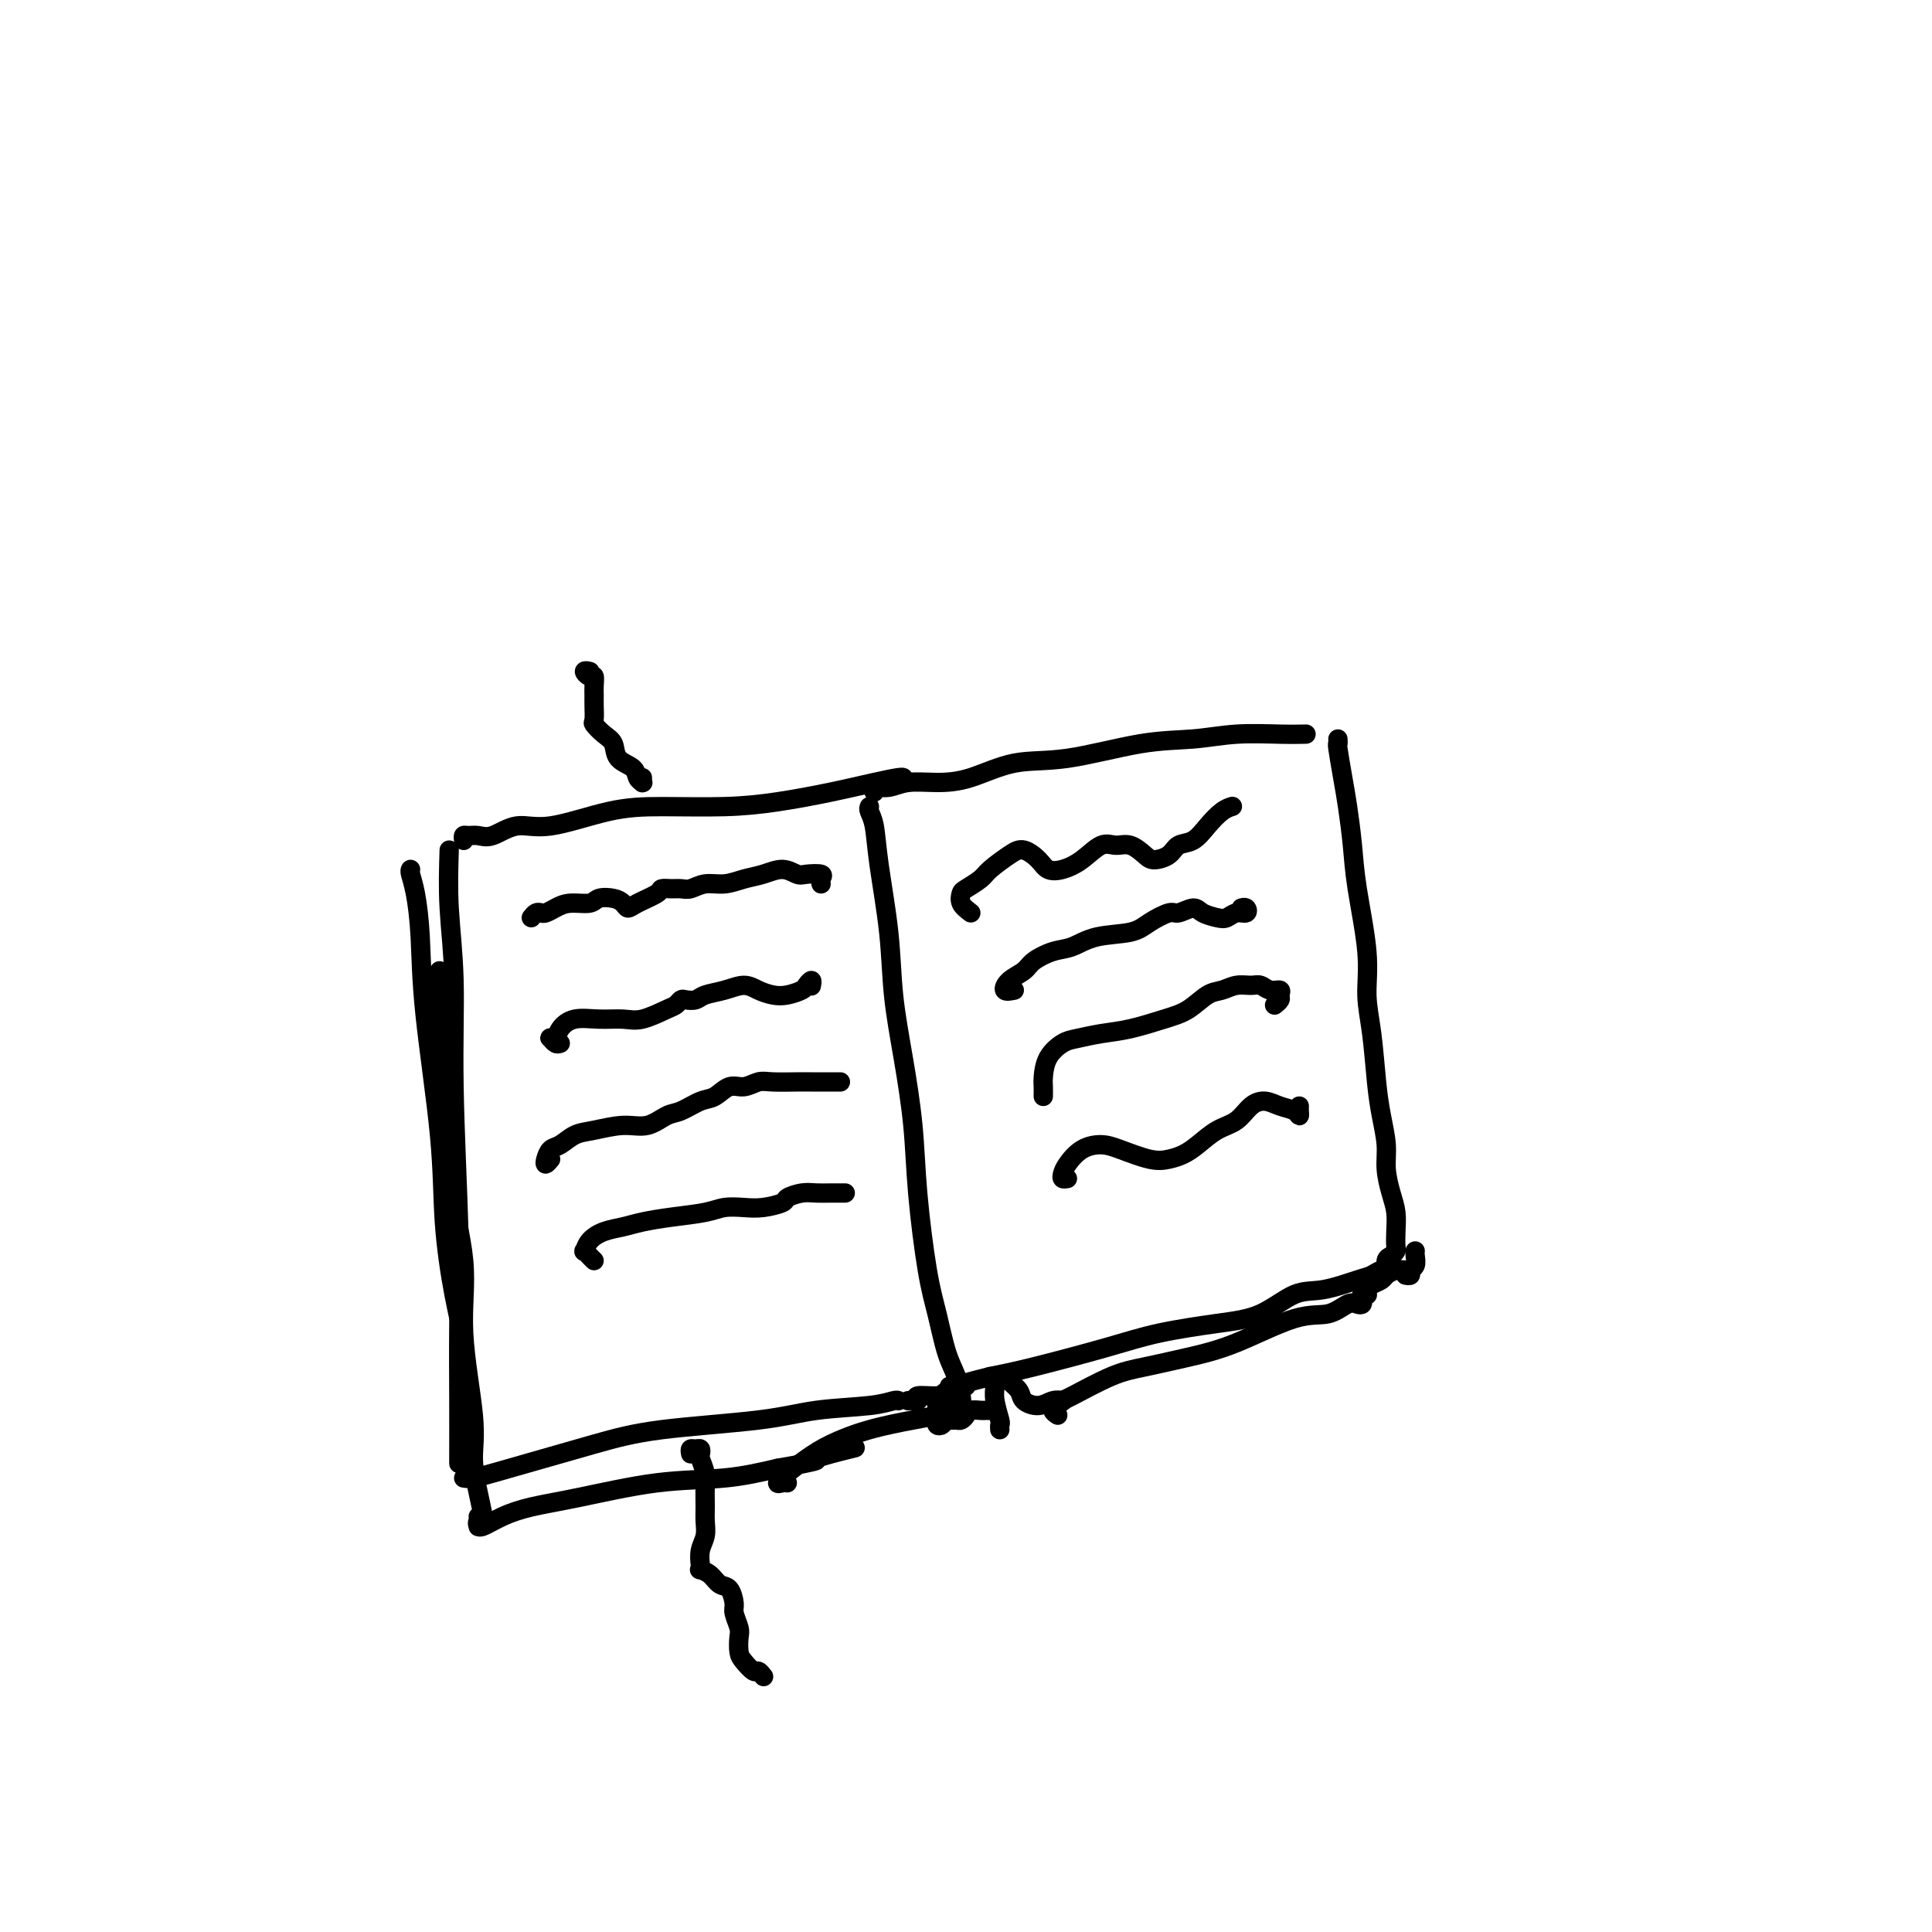 <svg viewBox='0 0 400 400' version='1.1' xmlns='http://www.w3.org/2000/svg' xmlns:xlink='http://www.w3.org/1999/xlink'><g fill='none' stroke='#000000' stroke-width='4' stroke-linecap='round' stroke-linejoin='round'><path d='M93,176c-0.121,3.830 -0.243,7.661 0,12c0.243,4.339 0.850,9.187 1,15c0.150,5.813 -0.156,12.591 0,22c0.156,9.409 0.774,21.449 1,30c0.226,8.551 0.061,13.612 0,19c-0.061,5.388 -0.016,11.104 0,16c0.016,4.896 0.004,8.972 0,11c-0.004,2.028 -0.001,2.008 0,2c0.001,-0.008 0.001,-0.004 0,0'/><path d='M96,306c0.511,0.079 1.022,0.159 2,0c0.978,-0.159 2.422,-0.556 4,-1c1.578,-0.444 3.291,-0.935 7,-2c3.709,-1.065 9.415,-2.705 14,-4c4.585,-1.295 8.048,-2.246 14,-3c5.952,-0.754 14.394,-1.312 20,-2c5.606,-0.688 8.378,-1.505 12,-2c3.622,-0.495 8.095,-0.669 11,-1c2.905,-0.331 4.244,-0.820 5,-1c0.756,-0.180 0.930,-0.051 1,0c0.070,0.051 0.035,0.026 0,0'/><path d='M180,167c-0.098,0.234 -0.196,0.469 0,1c0.196,0.531 0.685,1.360 1,3c0.315,1.640 0.455,4.092 1,8c0.545,3.908 1.493,9.270 2,14c0.507,4.730 0.573,8.826 1,13c0.427,4.174 1.217,8.426 2,13c0.783,4.574 1.561,9.468 2,14c0.439,4.532 0.541,8.700 1,14c0.459,5.300 1.276,11.732 2,16c0.724,4.268 1.357,6.373 2,9c0.643,2.627 1.297,5.776 2,8c0.703,2.224 1.457,3.524 2,5c0.543,1.476 0.877,3.128 1,4c0.123,0.872 0.035,0.963 0,1c-0.035,0.037 -0.018,0.018 0,0'/><path d='M181,164c-0.256,-0.453 -0.512,-0.907 0,-1c0.512,-0.093 1.792,0.174 3,0c1.208,-0.174 2.345,-0.790 4,-1c1.655,-0.210 3.828,-0.014 6,0c2.172,0.014 4.342,-0.153 7,-1c2.658,-0.847 5.803,-2.374 9,-3c3.197,-0.626 6.447,-0.350 11,-1c4.553,-0.650 10.408,-2.227 15,-3c4.592,-0.773 7.921,-0.743 11,-1c3.079,-0.257 5.908,-0.801 9,-1c3.092,-0.199 6.448,-0.054 9,0c2.552,0.054 4.301,0.015 5,0c0.699,-0.015 0.350,-0.008 0,0'/><path d='M277,153c0.024,0.457 0.048,0.913 0,1c-0.048,0.087 -0.169,-0.196 0,1c0.169,1.196 0.627,3.871 1,6c0.373,2.129 0.659,3.712 1,6c0.341,2.288 0.735,5.282 1,8c0.265,2.718 0.400,5.159 1,9c0.600,3.841 1.666,9.082 2,13c0.334,3.918 -0.064,6.515 0,9c0.064,2.485 0.591,4.859 1,8c0.409,3.141 0.701,7.050 1,10c0.299,2.950 0.606,4.942 1,7c0.394,2.058 0.876,4.182 1,6c0.124,1.818 -0.111,3.331 0,5c0.111,1.669 0.566,3.494 1,5c0.434,1.506 0.846,2.694 1,4c0.154,1.306 0.052,2.730 0,4c-0.052,1.270 -0.052,2.387 0,3c0.052,0.613 0.155,0.724 0,1c-0.155,0.276 -0.570,0.718 -1,1c-0.430,0.282 -0.877,0.403 -1,1c-0.123,0.597 0.079,1.670 0,2c-0.079,0.330 -0.437,-0.083 -1,0c-0.563,0.083 -1.330,0.663 -2,1c-0.670,0.337 -1.243,0.432 -3,1c-1.757,0.568 -4.697,1.608 -7,2c-2.303,0.392 -3.969,0.137 -6,1c-2.031,0.863 -4.428,2.843 -7,4c-2.572,1.157 -5.319,1.490 -9,2c-3.681,0.510 -8.296,1.199 -12,2c-3.704,0.801 -6.497,1.716 -11,3c-4.503,1.284 -10.715,2.938 -15,4c-4.285,1.062 -6.642,1.531 -9,2'/><path d='M205,285c-9.905,2.464 -6.667,2.125 -6,2c0.667,-0.125 -1.238,-0.036 -2,0c-0.762,0.036 -0.381,0.018 0,0'/><path d='M96,174c-0.069,-0.427 -0.137,-0.855 0,-1c0.137,-0.145 0.480,-0.008 1,0c0.520,0.008 1.216,-0.113 2,0c0.784,0.113 1.655,0.461 3,0c1.345,-0.461 3.164,-1.731 5,-2c1.836,-0.269 3.690,0.461 7,0c3.310,-0.461 8.076,-2.115 12,-3c3.924,-0.885 7.006,-1.000 11,-1c3.994,0.000 8.898,0.115 13,0c4.102,-0.115 7.400,-0.462 11,-1c3.600,-0.538 7.500,-1.269 11,-2c3.500,-0.731 6.598,-1.464 9,-2c2.402,-0.536 4.108,-0.875 5,-1c0.892,-0.125 0.969,-0.036 1,0c0.031,0.036 0.015,0.018 0,0'/><path d='M110,190c0.328,-0.417 0.656,-0.834 1,-1c0.344,-0.166 0.705,-0.082 1,0c0.295,0.082 0.525,0.162 1,0c0.475,-0.162 1.194,-0.566 2,-1c0.806,-0.434 1.697,-0.898 3,-1c1.303,-0.102 3.017,0.159 4,0c0.983,-0.159 1.234,-0.738 2,-1c0.766,-0.262 2.048,-0.206 3,0c0.952,0.206 1.574,0.563 2,1c0.426,0.437 0.656,0.954 1,1c0.344,0.046 0.802,-0.380 2,-1c1.198,-0.620 3.135,-1.433 4,-2c0.865,-0.567 0.657,-0.888 1,-1c0.343,-0.112 1.239,-0.015 2,0c0.761,0.015 1.389,-0.052 2,0c0.611,0.052 1.205,0.222 2,0c0.795,-0.222 1.791,-0.835 3,-1c1.209,-0.165 2.632,0.117 4,0c1.368,-0.117 2.683,-0.634 4,-1c1.317,-0.366 2.637,-0.582 4,-1c1.363,-0.418 2.768,-1.037 4,-1c1.232,0.037 2.292,0.732 3,1c0.708,0.268 1.065,0.111 2,0c0.935,-0.111 2.446,-0.174 3,0c0.554,0.174 0.149,0.585 0,1c-0.149,0.415 -0.043,0.833 0,1c0.043,0.167 0.021,0.084 0,0'/><path d='M116,216c-0.317,0.110 -0.633,0.220 -1,0c-0.367,-0.220 -0.784,-0.770 -1,-1c-0.216,-0.230 -0.229,-0.138 0,0c0.229,0.138 0.701,0.324 1,0c0.299,-0.324 0.427,-1.157 1,-2c0.573,-0.843 1.593,-1.697 3,-2c1.407,-0.303 3.203,-0.056 5,0c1.797,0.056 3.595,-0.080 5,0c1.405,0.080 2.417,0.375 4,0c1.583,-0.375 3.737,-1.420 5,-2c1.263,-0.580 1.635,-0.694 2,-1c0.365,-0.306 0.722,-0.802 1,-1c0.278,-0.198 0.476,-0.096 1,0c0.524,0.096 1.375,0.186 2,0c0.625,-0.186 1.024,-0.649 2,-1c0.976,-0.351 2.529,-0.591 4,-1c1.471,-0.409 2.860,-0.988 4,-1c1.140,-0.012 2.031,0.544 3,1c0.969,0.456 2.015,0.811 3,1c0.985,0.189 1.910,0.212 3,0c1.090,-0.212 2.344,-0.659 3,-1c0.656,-0.341 0.712,-0.576 1,-1c0.288,-0.424 0.808,-1.037 1,-1c0.192,0.037 0.055,0.725 0,1c-0.055,0.275 -0.027,0.138 0,0'/><path d='M114,240c-0.404,0.479 -0.807,0.959 -1,1c-0.193,0.041 -0.175,-0.356 0,-1c0.175,-0.644 0.506,-1.536 1,-2c0.494,-0.464 1.149,-0.501 2,-1c0.851,-0.499 1.897,-1.461 3,-2c1.103,-0.539 2.261,-0.654 4,-1c1.739,-0.346 4.058,-0.923 6,-1c1.942,-0.077 3.506,0.346 5,0c1.494,-0.346 2.917,-1.459 4,-2c1.083,-0.541 1.826,-0.508 3,-1c1.174,-0.492 2.779,-1.509 4,-2c1.221,-0.491 2.057,-0.457 3,-1c0.943,-0.543 1.993,-1.662 3,-2c1.007,-0.338 1.972,0.106 3,0c1.028,-0.106 2.118,-0.760 3,-1c0.882,-0.240 1.556,-0.064 3,0c1.444,0.064 3.659,0.017 5,0c1.341,-0.017 1.810,-0.005 3,0c1.190,0.005 3.103,0.001 4,0c0.897,-0.001 0.780,-0.000 1,0c0.220,0.000 0.777,0.000 1,0c0.223,-0.000 0.111,-0.000 0,0'/><path d='M123,261c-0.313,-0.297 -0.626,-0.594 -1,-1c-0.374,-0.406 -0.810,-0.921 -1,-1c-0.190,-0.079 -0.135,0.277 0,0c0.135,-0.277 0.350,-1.188 1,-2c0.650,-0.812 1.735,-1.527 3,-2c1.265,-0.473 2.711,-0.705 4,-1c1.289,-0.295 2.420,-0.654 4,-1c1.580,-0.346 3.608,-0.680 6,-1c2.392,-0.320 5.149,-0.625 7,-1c1.851,-0.375 2.795,-0.821 4,-1c1.205,-0.179 2.672,-0.090 4,0c1.328,0.090 2.519,0.182 4,0c1.481,-0.182 3.254,-0.637 4,-1c0.746,-0.363 0.465,-0.633 1,-1c0.535,-0.367 1.884,-0.830 3,-1c1.116,-0.170 1.998,-0.045 3,0c1.002,0.045 2.124,0.012 3,0c0.876,-0.012 1.505,-0.003 2,0c0.495,0.003 0.856,0.001 1,0c0.144,-0.001 0.072,-0.000 0,0'/><path d='M201,189c-0.837,-0.636 -1.674,-1.271 -2,-2c-0.326,-0.729 -0.141,-1.550 0,-2c0.141,-0.450 0.239,-0.528 1,-1c0.761,-0.472 2.186,-1.336 3,-2c0.814,-0.664 1.018,-1.127 2,-2c0.982,-0.873 2.740,-2.156 4,-3c1.260,-0.844 2.020,-1.250 3,-1c0.980,0.250 2.181,1.155 3,2c0.819,0.845 1.258,1.628 2,2c0.742,0.372 1.787,0.333 3,0c1.213,-0.333 2.594,-0.958 4,-2c1.406,-1.042 2.837,-2.499 4,-3c1.163,-0.501 2.059,-0.045 3,0c0.941,0.045 1.928,-0.321 3,0c1.072,0.321 2.230,1.328 3,2c0.770,0.672 1.154,1.009 2,1c0.846,-0.009 2.155,-0.363 3,-1c0.845,-0.637 1.225,-1.558 2,-2c0.775,-0.442 1.945,-0.406 3,-1c1.055,-0.594 1.994,-1.819 3,-3c1.006,-1.181 2.079,-2.318 3,-3c0.921,-0.682 1.692,-0.909 2,-1c0.308,-0.091 0.154,-0.045 0,0'/><path d='M210,205c-0.877,0.178 -1.754,0.356 -2,0c-0.246,-0.356 0.138,-1.246 1,-2c0.862,-0.754 2.201,-1.372 3,-2c0.799,-0.628 1.057,-1.267 2,-2c0.943,-0.733 2.572,-1.561 4,-2c1.428,-0.439 2.655,-0.490 4,-1c1.345,-0.510 2.806,-1.480 5,-2c2.194,-0.520 5.120,-0.589 7,-1c1.880,-0.411 2.715,-1.165 4,-2c1.285,-0.835 3.019,-1.751 4,-2c0.981,-0.249 1.207,0.169 2,0c0.793,-0.169 2.151,-0.925 3,-1c0.849,-0.075 1.187,0.531 2,1c0.813,0.469 2.100,0.801 3,1c0.900,0.199 1.414,0.263 2,0c0.586,-0.263 1.243,-0.855 2,-1c0.757,-0.145 1.615,0.157 2,0c0.385,-0.157 0.296,-0.773 0,-1c-0.296,-0.227 -0.799,-0.065 -1,0c-0.201,0.065 -0.101,0.032 0,0'/><path d='M216,227c0.010,-0.717 0.021,-1.435 0,-2c-0.021,-0.565 -0.072,-0.978 0,-2c0.072,-1.022 0.267,-2.654 1,-4c0.733,-1.346 2.005,-2.405 3,-3c0.995,-0.595 1.714,-0.724 3,-1c1.286,-0.276 3.138,-0.697 5,-1c1.862,-0.303 3.734,-0.486 6,-1c2.266,-0.514 4.928,-1.357 7,-2c2.072,-0.643 3.556,-1.086 5,-2c1.444,-0.914 2.848,-2.298 4,-3c1.152,-0.702 2.051,-0.720 3,-1c0.949,-0.280 1.946,-0.822 3,-1c1.054,-0.178 2.163,0.008 3,0c0.837,-0.008 1.402,-0.210 2,0c0.598,0.210 1.228,0.830 2,1c0.772,0.170 1.685,-0.112 2,0c0.315,0.112 0.033,0.618 0,1c-0.033,0.382 0.183,0.641 0,1c-0.183,0.359 -0.767,0.817 -1,1c-0.233,0.183 -0.117,0.092 0,0'/><path d='M221,244c-0.410,0.074 -0.819,0.149 -1,0c-0.181,-0.149 -0.133,-0.521 0,-1c0.133,-0.479 0.352,-1.063 1,-2c0.648,-0.937 1.723,-2.226 3,-3c1.277,-0.774 2.754,-1.033 4,-1c1.246,0.033 2.261,0.358 4,1c1.739,0.642 4.201,1.602 6,2c1.799,0.398 2.936,0.235 4,0c1.064,-0.235 2.056,-0.542 3,-1c0.944,-0.458 1.842,-1.066 3,-2c1.158,-0.934 2.578,-2.195 4,-3c1.422,-0.805 2.847,-1.156 4,-2c1.153,-0.844 2.036,-2.183 3,-3c0.964,-0.817 2.010,-1.111 3,-1c0.990,0.111 1.926,0.629 3,1c1.074,0.371 2.288,0.597 3,1c0.712,0.403 0.923,0.984 1,1c0.077,0.016 0.021,-0.534 0,-1c-0.021,-0.466 -0.006,-0.847 0,-1c0.006,-0.153 0.003,-0.076 0,0'/><path d='M188,290c0.280,-0.032 0.559,-0.064 1,0c0.441,0.064 1.043,0.224 1,0c-0.043,-0.224 -0.729,-0.830 0,-1c0.729,-0.170 2.875,0.098 4,0c1.125,-0.098 1.229,-0.562 2,-1c0.771,-0.438 2.207,-0.849 3,-1c0.793,-0.151 0.941,-0.043 1,0c0.059,0.043 0.030,0.022 0,0'/><path d='M85,180c-0.085,0.159 -0.170,0.317 0,1c0.170,0.683 0.594,1.890 1,4c0.406,2.110 0.794,5.124 1,9c0.206,3.876 0.231,8.616 1,16c0.769,7.384 2.283,17.413 3,25c0.717,7.587 0.637,12.733 1,18c0.363,5.267 1.169,10.654 2,15c0.831,4.346 1.687,7.649 2,10c0.313,2.351 0.084,3.748 0,4c-0.084,0.252 -0.024,-0.642 0,-1c0.024,-0.358 0.012,-0.179 0,0'/><path d='M91,201c-0.008,0.164 -0.016,0.327 0,1c0.016,0.673 0.055,1.854 0,4c-0.055,2.146 -0.203,5.256 0,9c0.203,3.744 0.756,8.120 1,13c0.244,4.880 0.180,10.263 1,16c0.820,5.737 2.524,11.828 3,17c0.476,5.172 -0.275,9.423 0,15c0.275,5.577 1.576,12.479 2,17c0.424,4.521 -0.030,6.662 0,9c0.030,2.338 0.545,4.873 1,7c0.455,2.127 0.849,3.847 1,5c0.151,1.153 0.059,1.739 0,2c-0.059,0.261 -0.086,0.199 0,0c0.086,-0.199 0.286,-0.533 0,-1c-0.286,-0.467 -1.058,-1.068 -1,-1c0.058,0.068 0.945,0.804 1,1c0.055,0.196 -0.720,-0.150 -1,0c-0.280,0.150 -0.063,0.794 0,1c0.063,0.206 -0.029,-0.026 0,0c0.029,0.026 0.178,0.312 1,0c0.822,-0.312 2.316,-1.220 4,-2c1.684,-0.780 3.559,-1.430 6,-2c2.441,-0.570 5.448,-1.060 10,-2c4.552,-0.940 10.649,-2.330 16,-3c5.351,-0.670 9.958,-0.620 14,-1c4.042,-0.380 7.521,-1.190 11,-2'/><path d='M161,304c10.833,-1.881 7.417,-1.583 8,-2c0.583,-0.417 5.167,-1.548 7,-2c1.833,-0.452 0.917,-0.226 0,0'/><path d='M163,307c-0.274,-0.041 -0.548,-0.083 -1,0c-0.452,0.083 -1.083,0.290 -1,0c0.083,-0.290 0.882,-1.075 2,-2c1.118,-0.925 2.557,-1.988 4,-3c1.443,-1.012 2.890,-1.973 5,-3c2.110,-1.027 4.885,-2.120 8,-3c3.115,-0.880 6.572,-1.546 9,-2c2.428,-0.454 3.827,-0.696 5,-1c1.173,-0.304 2.118,-0.669 3,-1c0.882,-0.331 1.699,-0.628 2,-1c0.301,-0.372 0.086,-0.821 0,-1c-0.086,-0.179 -0.043,-0.090 0,0'/><path d='M196,289c-0.309,0.416 -0.619,0.832 -1,1c-0.381,0.168 -0.834,0.086 -1,0c-0.166,-0.086 -0.044,-0.178 0,0c0.044,0.178 0.011,0.626 0,1c-0.011,0.374 0.000,0.676 0,1c-0.000,0.324 -0.011,0.672 0,1c0.011,0.328 0.044,0.638 0,1c-0.044,0.362 -0.167,0.776 0,1c0.167,0.224 0.622,0.257 1,0c0.378,-0.257 0.679,-0.804 1,-1c0.321,-0.196 0.662,-0.042 1,0c0.338,0.042 0.672,-0.027 1,0c0.328,0.027 0.651,0.151 1,0c0.349,-0.151 0.724,-0.576 1,-1c0.276,-0.424 0.452,-0.846 1,-1c0.548,-0.154 1.466,-0.041 2,0c0.534,0.041 0.682,0.011 1,0c0.318,-0.011 0.805,-0.003 1,0c0.195,0.003 0.097,0.002 0,0'/><path d='M206,285c0.030,0.621 0.061,1.242 0,2c-0.061,0.758 -0.212,1.653 0,3c0.212,1.347 0.789,3.144 1,4c0.211,0.856 0.057,0.769 0,1c-0.057,0.231 -0.016,0.780 0,1c0.016,0.220 0.008,0.110 0,0'/><path d='M208,285c0.207,0.247 0.415,0.493 1,1c0.585,0.507 1.548,1.274 2,2c0.452,0.726 0.395,1.410 1,2c0.605,0.590 1.874,1.086 3,1c1.126,-0.086 2.111,-0.754 3,-1c0.889,-0.246 1.683,-0.070 2,0c0.317,0.070 0.159,0.035 0,0'/><path d='M219,293c-0.507,-0.339 -1.015,-0.679 -1,-1c0.015,-0.321 0.552,-0.624 1,-1c0.448,-0.376 0.808,-0.825 1,-1c0.192,-0.175 0.215,-0.078 2,-1c1.785,-0.922 5.333,-2.864 8,-4c2.667,-1.136 4.453,-1.465 7,-2c2.547,-0.535 5.855,-1.275 9,-2c3.145,-0.725 6.128,-1.434 10,-3c3.872,-1.566 8.635,-3.988 12,-5c3.365,-1.012 5.333,-0.614 7,-1c1.667,-0.386 3.034,-1.557 4,-2c0.966,-0.443 1.530,-0.157 2,0c0.470,0.157 0.844,0.187 1,0c0.156,-0.187 0.094,-0.589 0,-1c-0.094,-0.411 -0.219,-0.831 0,-1c0.219,-0.169 0.784,-0.087 1,0c0.216,0.087 0.085,0.178 0,0c-0.085,-0.178 -0.122,-0.626 0,-1c0.122,-0.374 0.404,-0.675 1,-1c0.596,-0.325 1.507,-0.674 2,-1c0.493,-0.326 0.568,-0.628 1,-1c0.432,-0.372 1.222,-0.814 2,-1c0.778,-0.186 1.543,-0.116 2,0c0.457,0.116 0.607,0.279 1,0c0.393,-0.279 1.029,-0.998 1,-1c-0.029,-0.002 -0.723,0.714 -1,1c-0.277,0.286 -0.139,0.143 0,0'/><path d='M293,259c-0.032,0.218 -0.065,0.437 0,1c0.065,0.563 0.227,1.471 0,2c-0.227,0.529 -0.844,0.678 -1,1c-0.156,0.322 0.150,0.818 0,1c-0.150,0.182 -0.757,0.052 -1,0c-0.243,-0.052 -0.121,-0.026 0,0'/><path d='M143,301c-0.083,-0.430 -0.167,-0.860 0,-1c0.167,-0.140 0.584,0.010 1,0c0.416,-0.010 0.829,-0.181 1,0c0.171,0.181 0.098,0.712 0,1c-0.098,0.288 -0.223,0.331 0,1c0.223,0.669 0.793,1.964 1,3c0.207,1.036 0.052,1.813 0,3c-0.052,1.187 0.000,2.783 0,4c-0.000,1.217 -0.052,2.053 0,3c0.052,0.947 0.209,2.005 0,3c-0.209,0.995 -0.782,1.929 -1,3c-0.218,1.071 -0.081,2.280 0,3c0.081,0.720 0.105,0.950 0,1c-0.105,0.050 -0.339,-0.082 0,0c0.339,0.082 1.253,0.377 2,1c0.747,0.623 1.328,1.574 2,2c0.672,0.426 1.434,0.325 2,1c0.566,0.675 0.936,2.124 1,3c0.064,0.876 -0.177,1.179 0,2c0.177,0.821 0.772,2.161 1,3c0.228,0.839 0.088,1.176 0,2c-0.088,0.824 -0.125,2.133 0,3c0.125,0.867 0.412,1.290 1,2c0.588,0.710 1.477,1.706 2,2c0.523,0.294 0.679,-0.113 1,0c0.321,0.113 0.806,0.747 1,1c0.194,0.253 0.097,0.127 0,0'/><path d='M133,161c0.008,0.427 0.015,0.854 0,1c-0.015,0.146 -0.053,0.010 0,0c0.053,-0.010 0.198,0.107 0,0c-0.198,-0.107 -0.738,-0.437 -1,-1c-0.262,-0.563 -0.246,-1.359 -1,-2c-0.754,-0.641 -2.279,-1.125 -3,-2c-0.721,-0.875 -0.638,-2.139 -1,-3c-0.362,-0.861 -1.169,-1.319 -2,-2c-0.831,-0.681 -1.687,-1.585 -2,-2c-0.313,-0.415 -0.083,-0.339 0,-1c0.083,-0.661 0.020,-2.057 0,-3c-0.020,-0.943 0.004,-1.433 0,-2c-0.004,-0.567 -0.036,-1.210 0,-2c0.036,-0.790 0.139,-1.728 0,-2c-0.139,-0.272 -0.522,0.123 -1,0c-0.478,-0.123 -1.052,-0.764 -1,-1c0.052,-0.236 0.729,-0.067 1,0c0.271,0.067 0.135,0.034 0,0'/></g>
</svg>